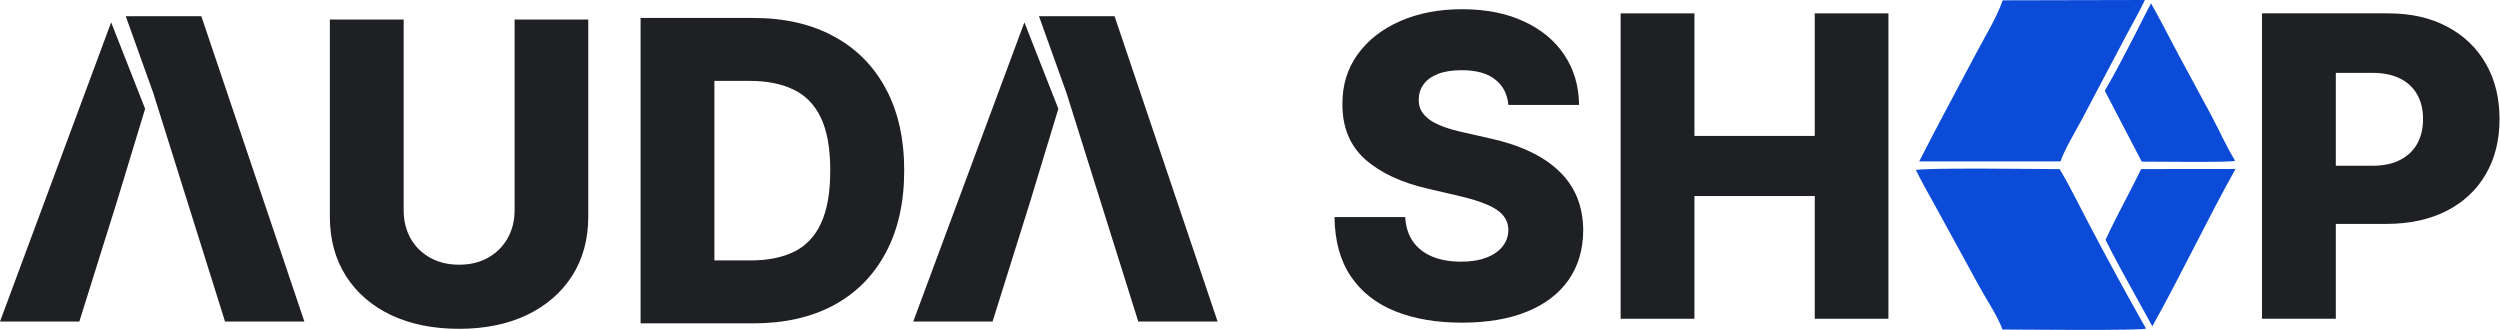 <svg width="629" height="83" viewBox="0 0 629 83" fill="none" xmlns="http://www.w3.org/2000/svg">
<path d="M569.121 80.198V3.361H600.86C606.613 3.361 611.578 4.487 615.755 6.738C619.956 8.964 623.195 12.078 625.471 16.08C627.747 20.057 628.885 24.684 628.885 29.962C628.885 35.264 627.722 39.904 625.396 43.881C623.095 47.833 619.806 50.897 615.53 53.073C611.253 55.249 606.175 56.337 600.298 56.337H580.714V41.705H596.846C599.647 41.705 601.986 41.217 603.862 40.242C605.763 39.266 607.201 37.903 608.176 36.152C609.152 34.376 609.639 32.313 609.639 29.962C609.639 27.585 609.152 25.534 608.176 23.809C607.201 22.058 605.763 20.707 603.862 19.757C601.961 18.806 599.622 18.331 596.846 18.331H587.692V80.198H569.121Z" fill="#1E2023"/>
<path d="M562.344 40.413C562.325 40.433 562.31 40.457 562.287 40.472C561.653 40.904 541.315 40.665 538.858 40.665L529.564 22.83C532.223 18.337 534.586 13.639 537.012 9.014C538.42 6.298 539.731 3.53 541.203 0.849C543.6 5.072 545.798 9.439 548.087 13.727L556.376 29.057C558.38 32.832 560.103 36.774 562.344 40.413Z" fill="#0B4BD8"/>
<path d="M562.456 42.511C555.182 55.529 548.809 69.068 541.529 82.082L537.364 74.551C534.787 69.841 532.125 65.157 529.756 60.335C532.529 54.308 535.816 48.507 538.715 42.535L562.456 42.511Z" fill="#0B4BD8"/>
<path d="M539.659 0C538.24 3.015 536.539 5.906 534.989 8.854L523.942 29.775C522.247 33.001 519.609 37.253 518.411 40.606L482.873 40.601C487.514 31.441 492.443 22.441 497.227 13.36C499.486 9.071 502.258 4.636 503.884 0.08L539.659 0Z" fill="#0B4BD8"/>
<path d="M539.932 82.667C539.231 83.232 507.001 82.906 503.835 82.907C502.444 79.216 499.988 75.724 498.094 72.256L487.836 53.51C485.893 49.959 483.851 46.431 482.045 42.807C482.956 42.138 514.942 42.544 518.216 42.554C520.971 47.191 523.346 52.157 525.885 56.926C530.435 65.581 535.117 74.162 539.932 82.667Z" fill="#0B4BD8"/>
<path d="M407.75 80.198V3.361H426.321V34.201H456.597V3.361H475.13V80.198H456.597V49.321H426.321V80.198H407.75Z" fill="#1E2023"/>
<path d="M379.507 26.404C379.257 23.653 378.144 21.514 376.168 19.989C374.217 18.438 371.428 17.663 367.802 17.663C365.401 17.663 363.4 17.975 361.799 18.601C360.198 19.226 358.998 20.089 358.197 21.189C357.397 22.265 356.984 23.503 356.959 24.904C356.909 26.054 357.134 27.067 357.635 27.942C358.16 28.818 358.91 29.593 359.886 30.269C360.886 30.919 362.087 31.494 363.487 31.994C364.888 32.495 366.464 32.932 368.214 33.307L374.817 34.808C378.619 35.634 381.971 36.734 384.872 38.11C387.798 39.486 390.249 41.124 392.225 43.025C394.226 44.926 395.739 47.114 396.765 49.59C397.79 52.066 398.315 54.843 398.34 57.919C398.315 62.772 397.09 66.936 394.664 70.413C392.238 73.889 388.749 76.553 384.197 78.404C379.67 80.255 374.205 81.18 367.802 81.18C361.374 81.18 355.771 80.218 350.994 78.292C346.217 76.366 342.503 73.439 339.852 69.512C337.201 65.585 335.837 60.621 335.762 54.618H353.545C353.695 57.094 354.358 59.157 355.534 60.808C356.709 62.459 358.322 63.71 360.373 64.56C362.449 65.41 364.85 65.836 367.577 65.836C370.078 65.836 372.204 65.498 373.954 64.823C375.73 64.147 377.093 63.209 378.044 62.009C378.994 60.808 379.482 59.432 379.507 57.882C379.482 56.431 379.032 55.193 378.156 54.167C377.281 53.117 375.93 52.217 374.105 51.466C372.304 50.691 370.003 49.978 367.201 49.328L359.173 47.452C352.52 45.926 347.28 43.462 343.453 40.061C339.627 36.634 337.726 32.007 337.751 26.179C337.726 21.427 339.001 17.262 341.578 13.686C344.154 10.109 347.718 7.32 352.27 5.319C356.822 3.318 362.012 2.318 367.839 2.318C373.792 2.318 378.957 3.331 383.334 5.357C387.736 7.358 391.15 10.171 393.576 13.798C396.002 17.425 397.24 21.627 397.29 26.404H379.507Z" fill="#1E2023"/>
<path fill-rule="evenodd" clip-rule="evenodd" d="M249.732 80.898H229.772L257.738 5.622L266.283 27.373L259.207 50.661L254.787 64.766L249.732 80.898ZM268.341 23.425L276.893 50.661L281.322 64.766L286.388 80.898H306.348L280.422 4.068H261.405L268.341 23.425Z" fill="#1E2023"/>
<path d="M189.569 81.356H161.169V4.519H189.531C197.36 4.519 204.1 6.057 209.753 9.134C215.43 12.185 219.807 16.587 222.884 22.34C225.96 28.068 227.498 34.921 227.498 42.9C227.498 50.904 225.96 57.782 222.884 63.535C219.832 69.287 215.468 73.702 209.79 76.778C204.113 79.83 197.372 81.356 189.569 81.356ZM179.74 65.523H188.856C193.158 65.523 196.797 64.798 199.774 63.347C202.775 61.871 205.038 59.483 206.564 56.181C208.115 52.855 208.89 48.427 208.89 42.9C208.89 37.372 208.115 32.97 206.564 29.693C205.013 26.392 202.725 24.016 199.698 22.565C196.697 21.089 192.995 20.352 188.594 20.352H179.74V65.523Z" fill="#1E2023"/>
<path d="M129.474 4.919H148.007V54.48C148.007 60.208 146.644 65.198 143.918 69.45C141.192 73.677 137.39 76.954 132.513 79.28C127.636 81.581 121.971 82.731 115.518 82.731C108.99 82.731 103.287 81.581 98.41 79.28C93.533 76.954 89.744 73.677 87.043 69.45C84.341 65.198 82.991 60.208 82.991 54.48V4.919H101.562V52.867C101.562 55.518 102.137 57.882 103.287 59.958C104.463 62.034 106.101 63.66 108.202 64.835C110.303 66.011 112.741 66.599 115.518 66.599C118.294 66.599 120.72 66.011 122.796 64.835C124.897 63.66 126.535 62.034 127.711 59.958C128.886 57.882 129.474 55.518 129.474 52.867V4.919Z" fill="#1E2023"/>
<path fill-rule="evenodd" clip-rule="evenodd" d="M19.961 80.898H0L27.967 5.622L36.512 27.373L29.436 50.661L25.016 64.766L19.961 80.898ZM38.571 23.425L47.123 50.661L51.553 64.766L56.618 80.898H76.579L50.653 4.068H31.635L38.571 23.425Z" fill="#1E2023"/>
</svg>
